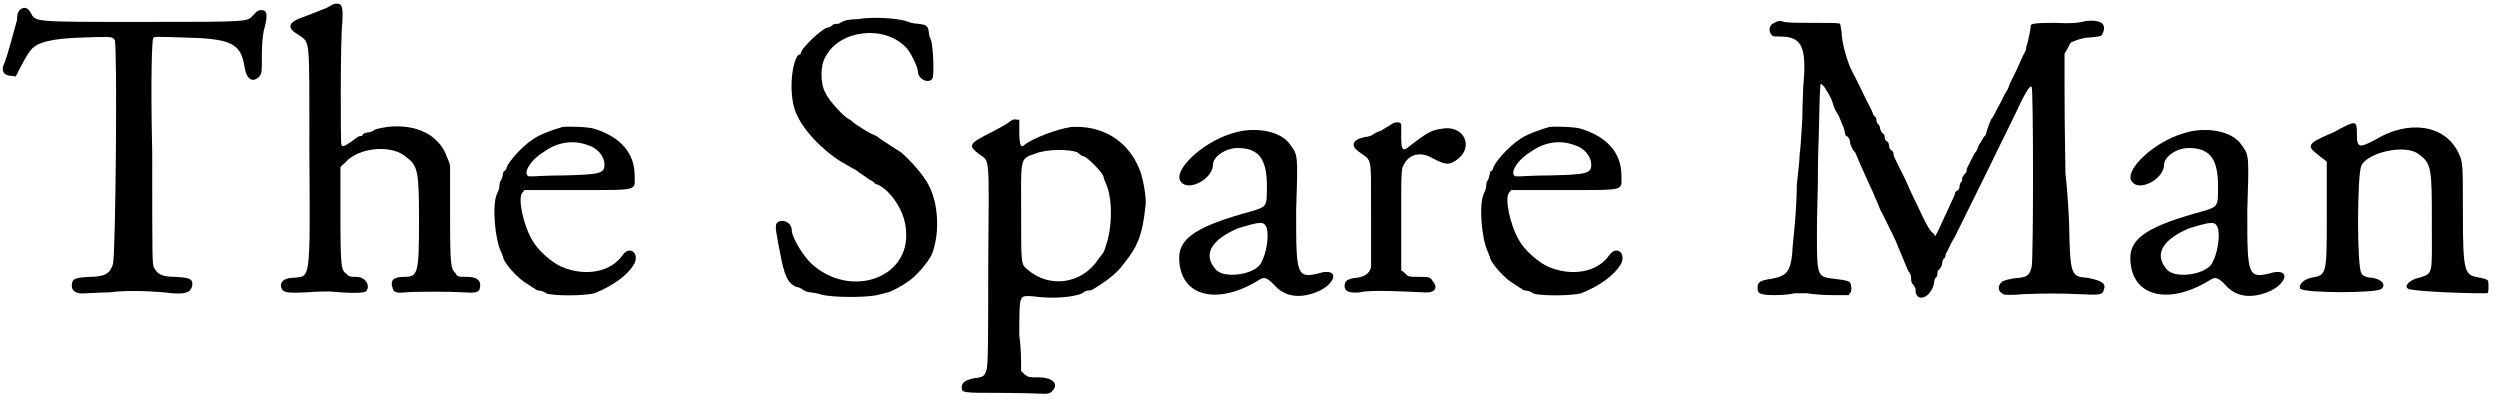 <?xml version='1.0' encoding='utf-8'?>
<svg xmlns="http://www.w3.org/2000/svg" xmlns:xlink="http://www.w3.org/1999/xlink" width="273px" height="44px" viewBox="0 0 2735 441" version="1.1">
<defs>
<path id="gl5148" d="M 21 7 C 19 9 18 12 18 18 C 15 28 8 57 3 68 C 1 74 4 79 12 79 C 13 79 15 79 16 80 C 18 78 19 75 20 73 C 24 66 28 57 33 51 C 40 42 56 38 92 37 C 121 36 123 36 125 40 C 128 46 126 277 123 285 C 120 295 115 299 97 299 C 81 300 78 301 78 309 C 78 315 84 318 93 317 C 97 317 109 316 119 316 C 139 313 173 315 188 317 C 203 318 209 316 210 307 C 210 301 206 300 192 299 C 178 299 172 297 168 289 C 166 285 166 281 166 163 C 164 74 166 40 167 38 C 168 36 168 36 198 37 C 252 38 263 43 267 69 C 269 83 276 87 283 80 C 286 76 286 76 286 57 C 286 44 287 36 288 30 C 293 12 292 7 285 7 C 282 7 281 8 277 12 C 270 20 275 20 155 20 C 33 20 39 20 33 10 C 30 4 25 3 21 7 z" fill="black"/><!-- width=299 height=327 -->
<path id="gl7174" d="M 57 7 C 54 9 50 10 30 18 C 12 24 9 30 23 38 C 36 48 35 36 35 169 C 36 310 36 302 18 304 C 8 304 3 308 4 314 C 6 320 8 321 31 320 C 43 319 54 319 57 319 C 78 321 94 321 97 319 C 99 316 99 315 99 314 C 99 308 94 303 86 303 C 81 303 78 303 76 300 C 70 296 69 294 69 236 C 69 218 69 200 69 183 C 71 180 74 179 75 177 C 90 161 126 158 141 172 C 154 181 155 189 155 241 C 155 299 154 303 139 303 C 128 303 123 306 126 315 C 127 320 131 321 140 320 C 151 319 190 319 205 320 C 218 321 222 320 222 312 C 222 306 217 303 207 303 C 198 303 197 303 195 299 C 190 294 189 293 189 235 C 189 218 189 200 189 183 C 189 180 188 177 186 173 C 178 148 152 135 120 139 C 114 140 107 141 105 143 C 104 144 100 145 99 145 C 97 145 94 146 93 148 C 93 149 92 149 90 149 C 89 149 86 151 81 155 C 72 161 71 161 70 158 C 69 157 69 40 71 25 C 72 8 71 4 65 4 C 61 4 59 6 57 7 z" fill="black"/><!-- width=231 height=331 -->
<path id="gl5919" d="M 82 5 C 71 8 55 14 49 19 C 38 26 23 43 21 49 C 21 50 20 52 19 53 C 17 53 17 56 17 56 C 17 57 16 61 15 63 C 13 65 13 69 13 70 C 13 73 11 76 10 79 C 5 91 8 128 15 142 C 16 145 17 147 17 147 C 17 153 34 172 44 177 C 47 179 51 182 52 182 C 52 183 55 184 56 184 C 58 184 62 185 64 187 C 71 190 105 190 117 187 C 137 179 154 167 161 154 C 166 142 155 135 148 145 C 135 164 107 169 81 158 C 70 153 55 140 49 129 C 39 112 33 83 38 77 C 39 76 40 75 40 74 C 61 74 80 74 99 74 C 167 74 161 75 161 58 C 161 34 146 16 117 7 C 112 5 89 4 82 5 M 110 25 C 121 28 128 38 128 46 C 128 56 123 57 83 58 C 67 58 51 59 50 59 C 49 59 47 59 45 59 C 38 56 47 41 62 32 C 77 21 95 19 110 25 z" fill="black"/><!-- width=173 height=202 -->
<path id="gl7175" d="M 92 7 C 87 7 80 8 78 9 C 75 10 73 12 72 12 C 70 12 68 12 66 13 C 64 15 62 16 61 16 C 55 16 31 39 31 44 C 31 45 30 46 28 46 C 20 57 18 90 25 108 C 32 127 54 150 75 163 C 79 165 85 169 91 172 C 96 176 103 180 105 182 C 109 184 112 186 112 187 C 112 187 114 188 115 188 C 130 195 145 218 146 238 C 151 291 85 313 43 275 C 34 267 21 246 21 238 C 21 229 9 224 4 231 C 3 235 3 237 10 272 C 14 290 18 297 26 300 C 28 300 32 302 33 303 C 36 305 39 306 42 306 C 43 306 48 307 52 308 C 63 312 108 312 118 308 C 122 307 126 306 126 306 C 128 306 140 300 147 295 C 157 289 170 273 174 265 C 183 243 182 210 171 189 C 165 177 151 162 141 153 C 138 151 117 138 114 135 C 106 132 97 126 91 122 C 88 120 85 117 85 117 C 81 117 62 97 58 88 C 52 78 52 57 58 48 C 73 19 121 13 145 37 C 151 42 159 60 159 64 C 159 73 171 78 175 72 C 177 68 176 31 172 27 C 172 26 171 24 171 21 C 170 14 168 13 159 12 C 154 12 148 10 146 9 C 135 6 112 4 92 7 z" fill="black"/><!-- width=192 height=321 -->
<path id="gl7176" d="M 51 6 C 48 8 39 13 33 16 C 9 28 8 30 19 39 C 32 49 31 34 30 162 C 30 235 30 273 28 276 C 26 283 24 284 14 285 C 6 287 1 289 1 295 C 1 301 2 301 45 301 C 68 301 88 302 92 302 C 97 302 98 301 100 299 C 108 291 100 284 85 284 C 75 284 74 284 70 281 C 68 279 67 278 66 277 C 66 264 66 252 64 238 C 64 218 64 200 66 199 C 67 195 69 194 85 196 C 104 198 124 196 133 192 C 135 190 138 189 139 189 C 140 189 142 189 144 188 C 146 187 150 184 152 183 C 160 178 172 169 178 160 C 193 142 199 128 202 97 C 204 90 199 63 195 55 C 182 24 154 8 121 10 C 106 12 79 22 69 30 C 66 33 64 30 64 15 C 64 10 64 7 64 2 C 63 2 62 2 61 2 C 58 1 56 2 51 6 M 128 38 C 130 40 133 42 134 42 C 138 42 156 61 156 64 C 156 64 157 68 158 70 C 166 86 166 116 160 136 C 156 150 156 147 151 154 C 133 182 97 187 73 166 C 66 160 66 162 66 105 C 66 43 64 45 82 39 C 94 34 120 34 128 38 z" fill="black"/><!-- width=212 height=312 -->
<path id="gl5149" d="M 66 8 C 32 18 0 50 10 61 C 18 72 45 58 45 42 C 45 34 58 24 72 24 C 96 24 104 37 104 66 C 104 88 104 88 88 93 C 29 109 8 122 8 144 C 8 187 50 197 96 168 C 101 165 104 165 114 176 C 125 187 141 189 160 181 C 178 173 184 157 165 160 C 136 168 136 165 136 93 C 138 32 138 32 130 21 C 120 5 90 0 66 8 M 104 112 C 106 120 104 138 98 149 C 93 162 58 168 48 157 C 34 141 42 125 72 112 C 98 104 101 104 104 112 z" fill="black"/><!-- width=189 height=203 -->
<path id="gl6210" d="M 52 8 C 50 9 45 12 42 14 C 38 15 33 18 32 19 C 30 20 26 21 24 21 C 10 24 8 31 19 38 C 32 48 31 40 31 104 C 31 134 31 161 31 163 C 30 169 25 174 15 175 C 6 176 2 178 2 184 C 2 190 7 192 19 191 C 27 188 69 190 89 191 C 101 192 105 186 98 178 C 96 175 96 174 84 174 C 72 174 72 174 68 170 C 67 169 66 168 64 167 C 64 149 64 131 64 111 C 64 57 64 56 67 51 C 73 39 86 37 98 44 C 113 52 117 52 126 45 C 144 31 132 7 108 12 C 97 13 90 18 73 31 C 66 37 64 36 64 21 C 64 14 64 7 64 7 C 63 4 56 4 52 8 z" fill="black"/><!-- width=144 height=202 -->
<path id="gl5919" d="M 82 5 C 71 8 55 14 49 19 C 38 26 23 43 21 49 C 21 50 20 52 19 53 C 17 53 17 56 17 56 C 17 57 16 61 15 63 C 13 65 13 69 13 70 C 13 73 11 76 10 79 C 5 91 8 128 15 142 C 16 145 17 147 17 147 C 17 153 34 172 44 177 C 47 179 51 182 52 182 C 52 183 55 184 56 184 C 58 184 62 185 64 187 C 71 190 105 190 117 187 C 137 179 154 167 161 154 C 166 142 155 135 148 145 C 135 164 107 169 81 158 C 70 153 55 140 49 129 C 39 112 33 83 38 77 C 39 76 40 75 40 74 C 61 74 80 74 99 74 C 167 74 161 75 161 58 C 161 34 146 16 117 7 C 112 5 89 4 82 5 M 110 25 C 121 28 128 38 128 46 C 128 56 123 57 83 58 C 67 58 51 59 50 59 C 49 59 47 59 45 59 C 38 56 47 41 62 32 C 77 21 95 19 110 25 z" fill="black"/><!-- width=173 height=202 -->
<path id="gl7177" d="M 21 6 C 15 7 13 15 18 20 C 19 21 22 21 27 21 C 51 21 56 33 52 76 C 52 81 51 97 51 111 C 50 127 49 145 48 151 C 48 158 46 172 45 183 C 45 194 44 212 43 224 C 42 237 40 252 40 258 C 38 278 34 283 18 286 C 4 288 2 290 2 296 C 2 302 4 304 21 304 C 30 304 39 303 42 302 C 46 302 50 302 56 302 C 62 303 74 304 84 304 C 90 304 96 304 102 304 C 102 303 103 302 104 301 C 105 298 105 296 104 292 C 103 289 102 288 85 286 C 67 284 67 283 67 234 C 67 214 68 192 68 183 C 68 175 68 152 69 130 C 70 90 70 69 72 73 C 72 73 74 75 75 76 C 76 78 79 82 81 86 C 84 91 85 97 86 99 C 87 102 90 106 91 108 C 92 110 94 116 96 120 C 97 123 98 127 98 128 C 98 129 99 130 100 130 C 102 132 103 134 103 135 C 103 138 105 144 109 148 C 116 165 124 182 129 193 C 130 196 134 204 136 210 C 140 217 144 226 147 232 C 150 237 152 243 153 244 C 154 247 157 254 160 261 C 164 270 166 277 168 279 C 169 280 170 283 170 284 C 170 285 170 289 171 291 C 174 294 175 297 175 298 C 175 302 175 303 178 306 C 184 309 192 303 195 292 C 195 289 196 285 198 284 C 199 282 199 279 199 278 C 199 278 200 276 201 276 C 202 274 204 272 204 270 C 204 267 205 265 206 264 C 207 264 208 261 208 259 C 210 256 213 248 218 240 C 232 212 268 139 282 110 C 295 82 300 74 302 76 C 304 78 304 267 302 273 C 300 282 297 284 289 285 C 276 286 273 288 270 289 C 264 294 265 300 271 303 C 272 304 282 304 292 303 C 319 302 331 302 355 303 C 376 304 380 304 381 298 C 384 291 378 288 363 285 C 345 284 344 282 343 225 C 342 202 340 178 339 171 C 339 159 338 127 338 72 C 338 61 338 51 338 40 C 339 38 340 36 342 33 C 343 30 345 27 346 27 C 346 27 349 26 351 25 C 354 24 360 22 366 22 C 375 21 378 21 379 19 C 385 8 379 2 361 4 C 355 6 344 7 328 6 C 304 6 300 7 301 10 C 301 13 298 26 297 30 C 296 31 296 33 296 34 C 296 36 294 39 292 43 C 283 64 279 70 278 73 C 278 73 277 75 277 76 C 276 79 274 81 274 82 C 273 82 270 90 266 97 C 262 104 259 111 258 111 C 255 117 252 127 252 128 C 252 129 250 130 249 132 C 249 132 247 136 244 140 C 243 144 241 148 240 148 C 237 154 231 165 231 166 C 231 166 231 169 230 170 C 228 172 226 175 226 176 C 226 177 226 180 225 180 C 224 181 223 183 223 186 C 223 187 222 189 220 190 C 219 190 218 192 218 193 C 218 194 217 196 205 222 C 202 228 200 234 196 240 C 196 238 195 237 194 236 C 190 234 183 219 177 206 C 176 204 170 192 164 178 C 157 164 151 152 151 151 C 151 148 150 146 148 145 C 147 145 146 142 146 141 C 146 139 145 136 144 136 C 142 135 141 133 141 130 C 141 129 140 127 139 127 C 138 126 136 123 136 121 C 136 120 135 117 134 117 C 133 116 132 114 132 111 C 132 110 130 108 130 108 C 129 108 128 104 126 100 C 122 93 110 67 106 60 C 100 49 94 27 94 16 C 93 12 93 7 92 7 C 92 6 78 6 62 6 C 45 6 31 6 28 4 C 26 4 22 4 21 6 z" fill="black"/><!-- width=390 height=318 -->
<path id="gl5149" d="M 66 8 C 32 18 0 50 10 61 C 18 72 45 58 45 42 C 45 34 58 24 72 24 C 96 24 104 37 104 66 C 104 88 104 88 88 93 C 29 109 8 122 8 144 C 8 187 50 197 96 168 C 101 165 104 165 114 176 C 125 187 141 189 160 181 C 178 173 184 157 165 160 C 136 168 136 165 136 93 C 138 32 138 32 130 21 C 120 5 90 0 66 8 M 104 112 C 106 120 104 138 98 149 C 93 162 58 168 48 157 C 34 141 42 125 72 112 C 98 104 101 104 104 112 z" fill="black"/><!-- width=189 height=203 -->
<path id="gl5165" d="M 38 16 C 9 28 9 31 21 40 C 24 43 28 45 31 48 C 31 67 31 88 31 108 C 31 172 31 172 14 175 C 4 177 0 184 2 187 C 7 192 88 192 91 187 C 96 182 91 177 81 175 C 74 175 69 172 69 170 C 64 165 64 62 69 52 C 76 38 117 28 132 40 C 146 50 146 57 146 115 C 146 172 148 170 132 175 C 122 177 115 184 120 187 C 122 189 165 192 206 192 C 208 192 208 189 208 184 C 208 177 208 177 199 175 C 182 172 180 172 180 105 C 180 50 180 48 175 38 C 160 7 120 2 84 24 C 67 33 64 33 64 19 C 64 2 64 2 38 16 z" fill="black"/><!-- width=220 height=204 -->
</defs>
<use xlink:href="#gl5148" x="0" y="4"/>
<use xlink:href="#gl7174" x="303" y="0"/>
<use xlink:href="#gl5919" x="533" y="134"/>
<use xlink:href="#gl7175" x="845" y="14"/>
<use xlink:href="#gl7176" x="1051" y="129"/>
<use xlink:href="#gl5149" x="1282" y="138"/>
<use xlink:href="#gl6210" x="1469" y="129"/>
<use xlink:href="#gl5919" x="1613" y="134"/>
<use xlink:href="#gl7177" x="1921" y="19"/>
<use xlink:href="#gl5149" x="2323" y="138"/>
<use xlink:href="#gl5165" x="2515" y="129"/>
</svg>
